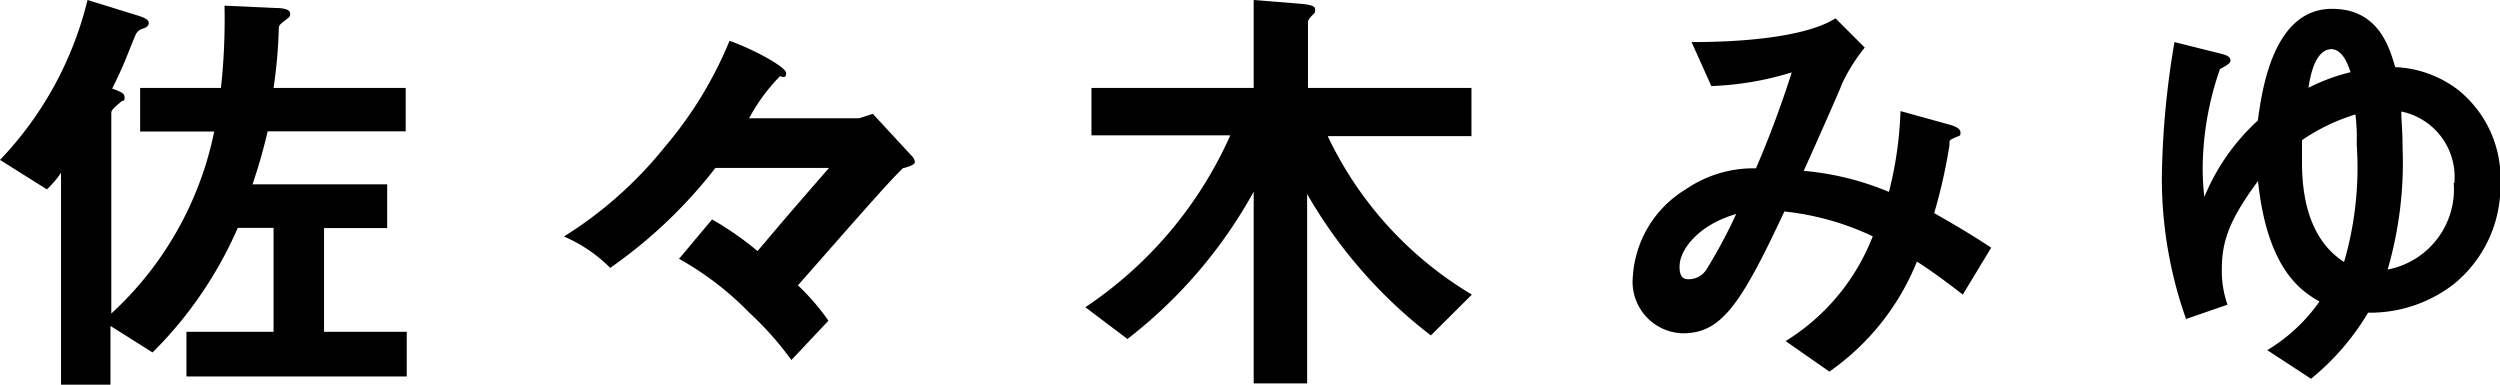 <svg xmlns="http://www.w3.org/2000/svg" viewBox="0 0 118.81 18.29"><title>h3_sasaki</title><g id="レイヤー_2" data-name="レイヤー 2"><g id="text"><path d="M8.86,17.89V15.77H13V10.83H11.3a19.09,19.09,0,0,1-4.05,5.92l-2-1.26v2.79H2.9V8.21A4.68,4.68,0,0,1,2.23,9L0,7.6A16.7,16.7,0,0,0,4.16,0L6.55.74c.42.13.52.23.52.36s-.13.21-.25.25-.29.08-.4.36c-.36.86-.52,1.37-1.09,2.5.4.15.59.21.59.42s-.06.13-.15.19c-.44.38-.48.42-.48.57v9.51a16.09,16.09,0,0,0,4.89-8.65H6.66V4.18H10.5A30.16,30.16,0,0,0,10.67.27l2.41.11c.5,0,.71.1.71.27s-.08.19-.27.34-.27.21-.27.36A23.2,23.2,0,0,1,13,4.18h6.28V6.24H12.72A25.72,25.72,0,0,1,12,8.76h6.4v2.08h-3v4.93h3.93v2.12Z"/><path d="M42.9,8c-.38.38-.57.59-.82.86-1.28,1.41-3.21,3.63-4.16,4.7a10.87,10.87,0,0,1,1.45,1.68l-1.76,1.87a15.2,15.2,0,0,0-2-2.25,14.48,14.48,0,0,0-3.34-2.56l1.57-1.87A14.58,14.58,0,0,1,36,11.93c.55-.63.82-1,3.4-3.95H34a22.85,22.85,0,0,1-5,4.75,7,7,0,0,0-2.2-1.49A19.11,19.11,0,0,0,31.58,7a18.76,18.76,0,0,0,3.09-5.06c1.09.38,2.69,1.24,2.69,1.53s-.17.17-.29.15a8.77,8.77,0,0,0-1.47,2h5.23l.65-.21,1.85,2a.47.47,0,0,1,.15.29C43.47,7.83,43.21,7.92,42.9,8Z"/><path d="M68,15.94a22.75,22.75,0,0,1-5.88-6.72v9H59.58V9.11a22.66,22.66,0,0,1-6,7l-2-1.51a19.21,19.21,0,0,0,6.89-8.17H51.87V4.18h7.71V0L61.7.17c.8.06.8.17.8.32s-.08.17-.17.27-.17.21-.17.27V4.18h7.77V6.47H63.1A17.45,17.45,0,0,0,69.95,14Z"/><path d="M93.28,14c-1.11-.86-1.7-1.26-2.18-1.57a11.7,11.7,0,0,1-4.16,5.23l-2.08-1.45A10.16,10.16,0,0,0,89,11.23a13,13,0,0,0-4.2-1.18c-2.08,4.45-3,5.79-4.83,5.79a2.45,2.45,0,0,1-2.37-2.71A5.22,5.22,0,0,1,80.11,9a5.68,5.68,0,0,1,3.34-1,48.5,48.5,0,0,0,1.7-4.56,14.66,14.66,0,0,1-3.82.65L80.39,2c3.23,0,5.71-.4,6.84-1.13l1.39,1.39A8.57,8.57,0,0,0,87.53,4c0,.08-1.51,3.46-1.81,4.12a13.5,13.5,0,0,1,4.05,1,17.84,17.84,0,0,0,.55-3.84l2.35.65c.21.06.5.17.5.36s0,.13-.31.27-.17.15-.23.44a25.32,25.32,0,0,1-.71,3.13c1.15.65,1.81,1.05,2.71,1.64Zm-13.46-1.3c0,.55.27.57.42.57a1,1,0,0,0,.88-.5,23.93,23.93,0,0,0,1.39-2.6C80.7,10.69,79.82,11.88,79.82,12.66Z"/><path d="M103.89,15.16a20,20,0,0,1-1.15-6.78A40.8,40.8,0,0,1,103.34,2l2.2.55c.34.08.46.17.46.34s-.44.34-.5.4A14.5,14.5,0,0,0,104.68,8a11.53,11.53,0,0,0,.08,1.36,10.11,10.11,0,0,1,2.54-3.63c.19-1.34.69-5.31,3.53-5.31,2.23,0,2.73,1.87,3,2.77a5.28,5.28,0,0,1,3,1.09,5.4,5.4,0,0,1,2,4.47,6,6,0,0,1-2.2,4.74,6.5,6.5,0,0,1-4.09,1.37A11.79,11.79,0,0,1,109.83,18l-2.08-1.36a8.16,8.16,0,0,0,2.48-2.31c-.8-.46-2.48-1.47-2.92-5.73-1.28,1.74-1.72,2.77-1.72,4.18a4.84,4.84,0,0,0,.27,1.7ZM112,6.85a9.35,9.35,0,0,0-.06-1.41,9.2,9.2,0,0,0-2.54,1.22c0,.27,0,.67,0,1.07,0,1.83.44,3.72,2,4.72A16.06,16.06,0,0,0,112,6.85Zm-1.22-4.51c-.36,0-.86.34-1.07,1.83a9.16,9.16,0,0,1,2-.74C111.59,3.11,111.36,2.33,110.75,2.33Zm5.86,6.36a3.17,3.17,0,0,0-2.52-3.4c0,.48.06.88.06,1.72a18.17,18.17,0,0,1-.71,5.79A3.88,3.88,0,0,0,116.61,8.69Z"/></g></g></svg>